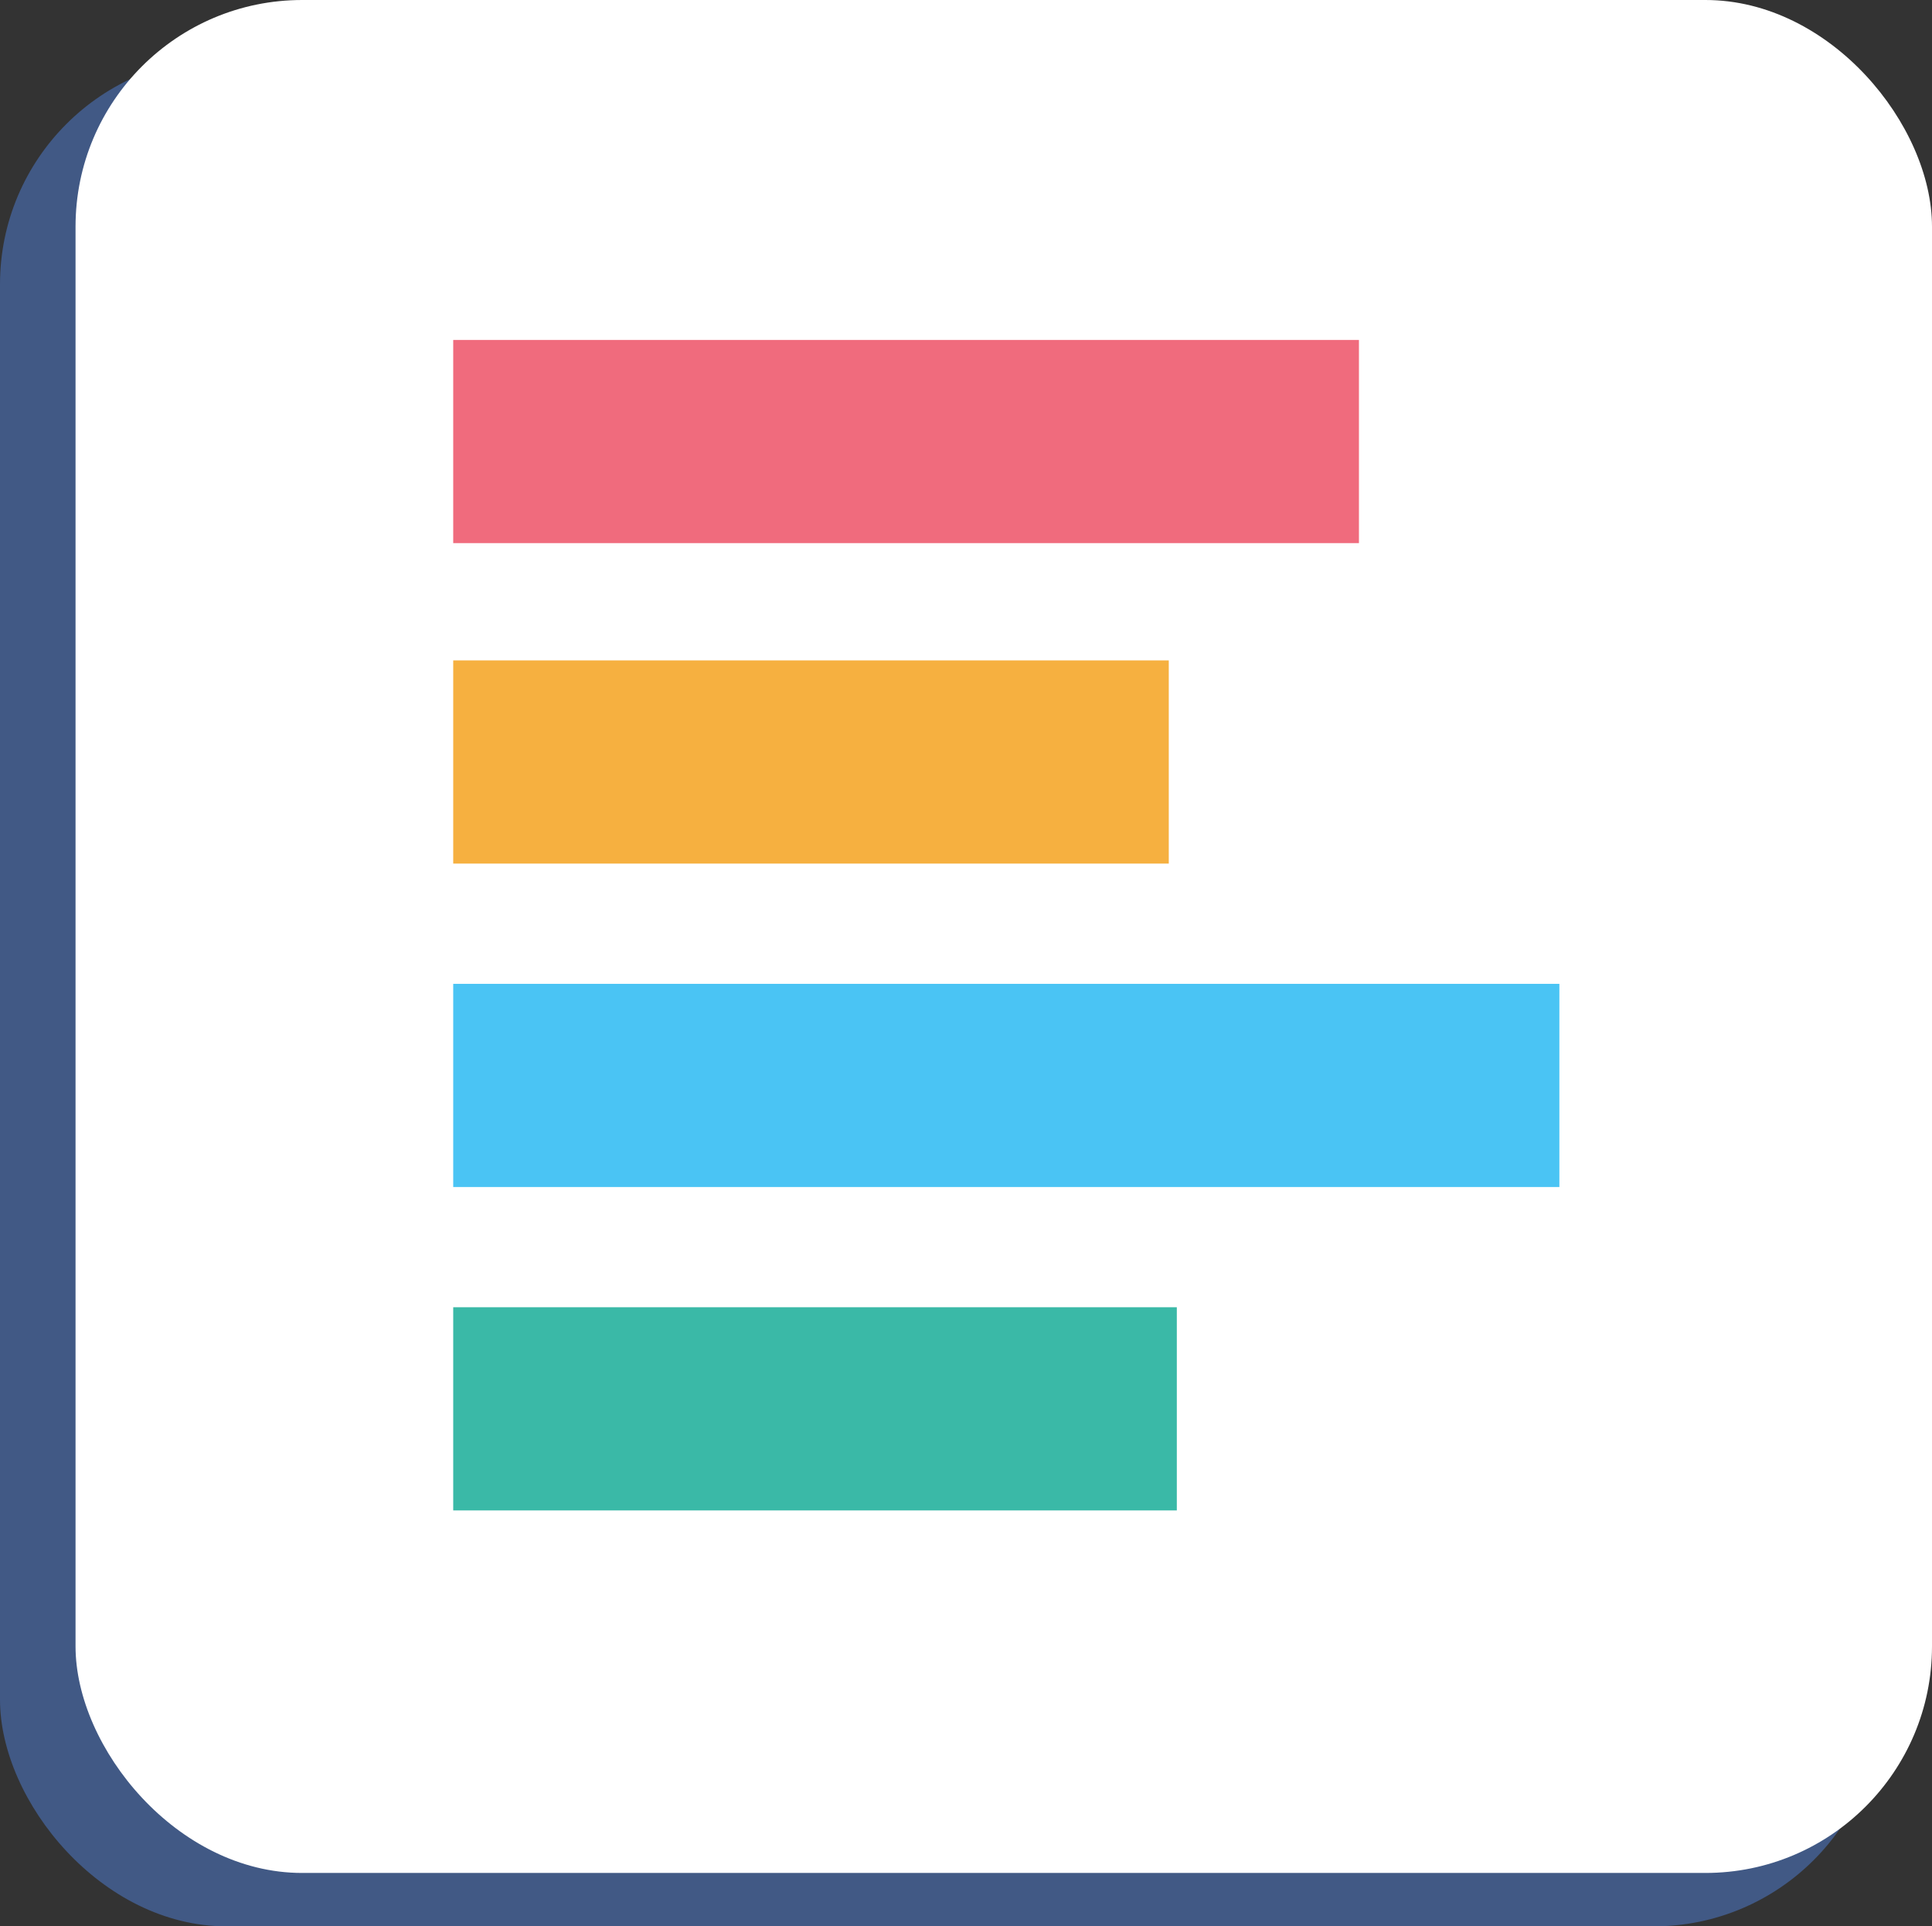 <svg xmlns="http://www.w3.org/2000/svg" width="51.154" height="51" viewBox="0 0 51.154 51"><rect x="0" y="0" width="51.154" height="51" fill="#333333" stroke="none"/><defs><style>.a{fill:#5792ff;opacity:0.4;mix-blend-mode:multiply;isolation:isolate;}.b{fill:#fff;}.c{fill:#f6b040;}.d{fill:#4ac4f4;}.e{fill:#f06b7d;}.f{fill:#3ab9a7;}</style></defs><rect class="a" width="49.782" height="49.474" rx="6" transform="translate(0 1.526)"/><rect class="b" width="49.154" height="49.586" rx="6" transform="translate(2)"/><g transform="translate(39.159 9) rotate(90)"><g transform="translate(0 0)"><rect class="c" width="5.379" height="18.946" transform="translate(8.484 8.213)"/><rect class="d" width="5.379" height="29.288" transform="translate(17.047 -2.129)"/><rect class="e" width="5.379" height="23.981" transform="translate(0 3.178)"/><rect class="f" width="5.379" height="19.159" transform="translate(25.609 8)"/></g></g></svg>